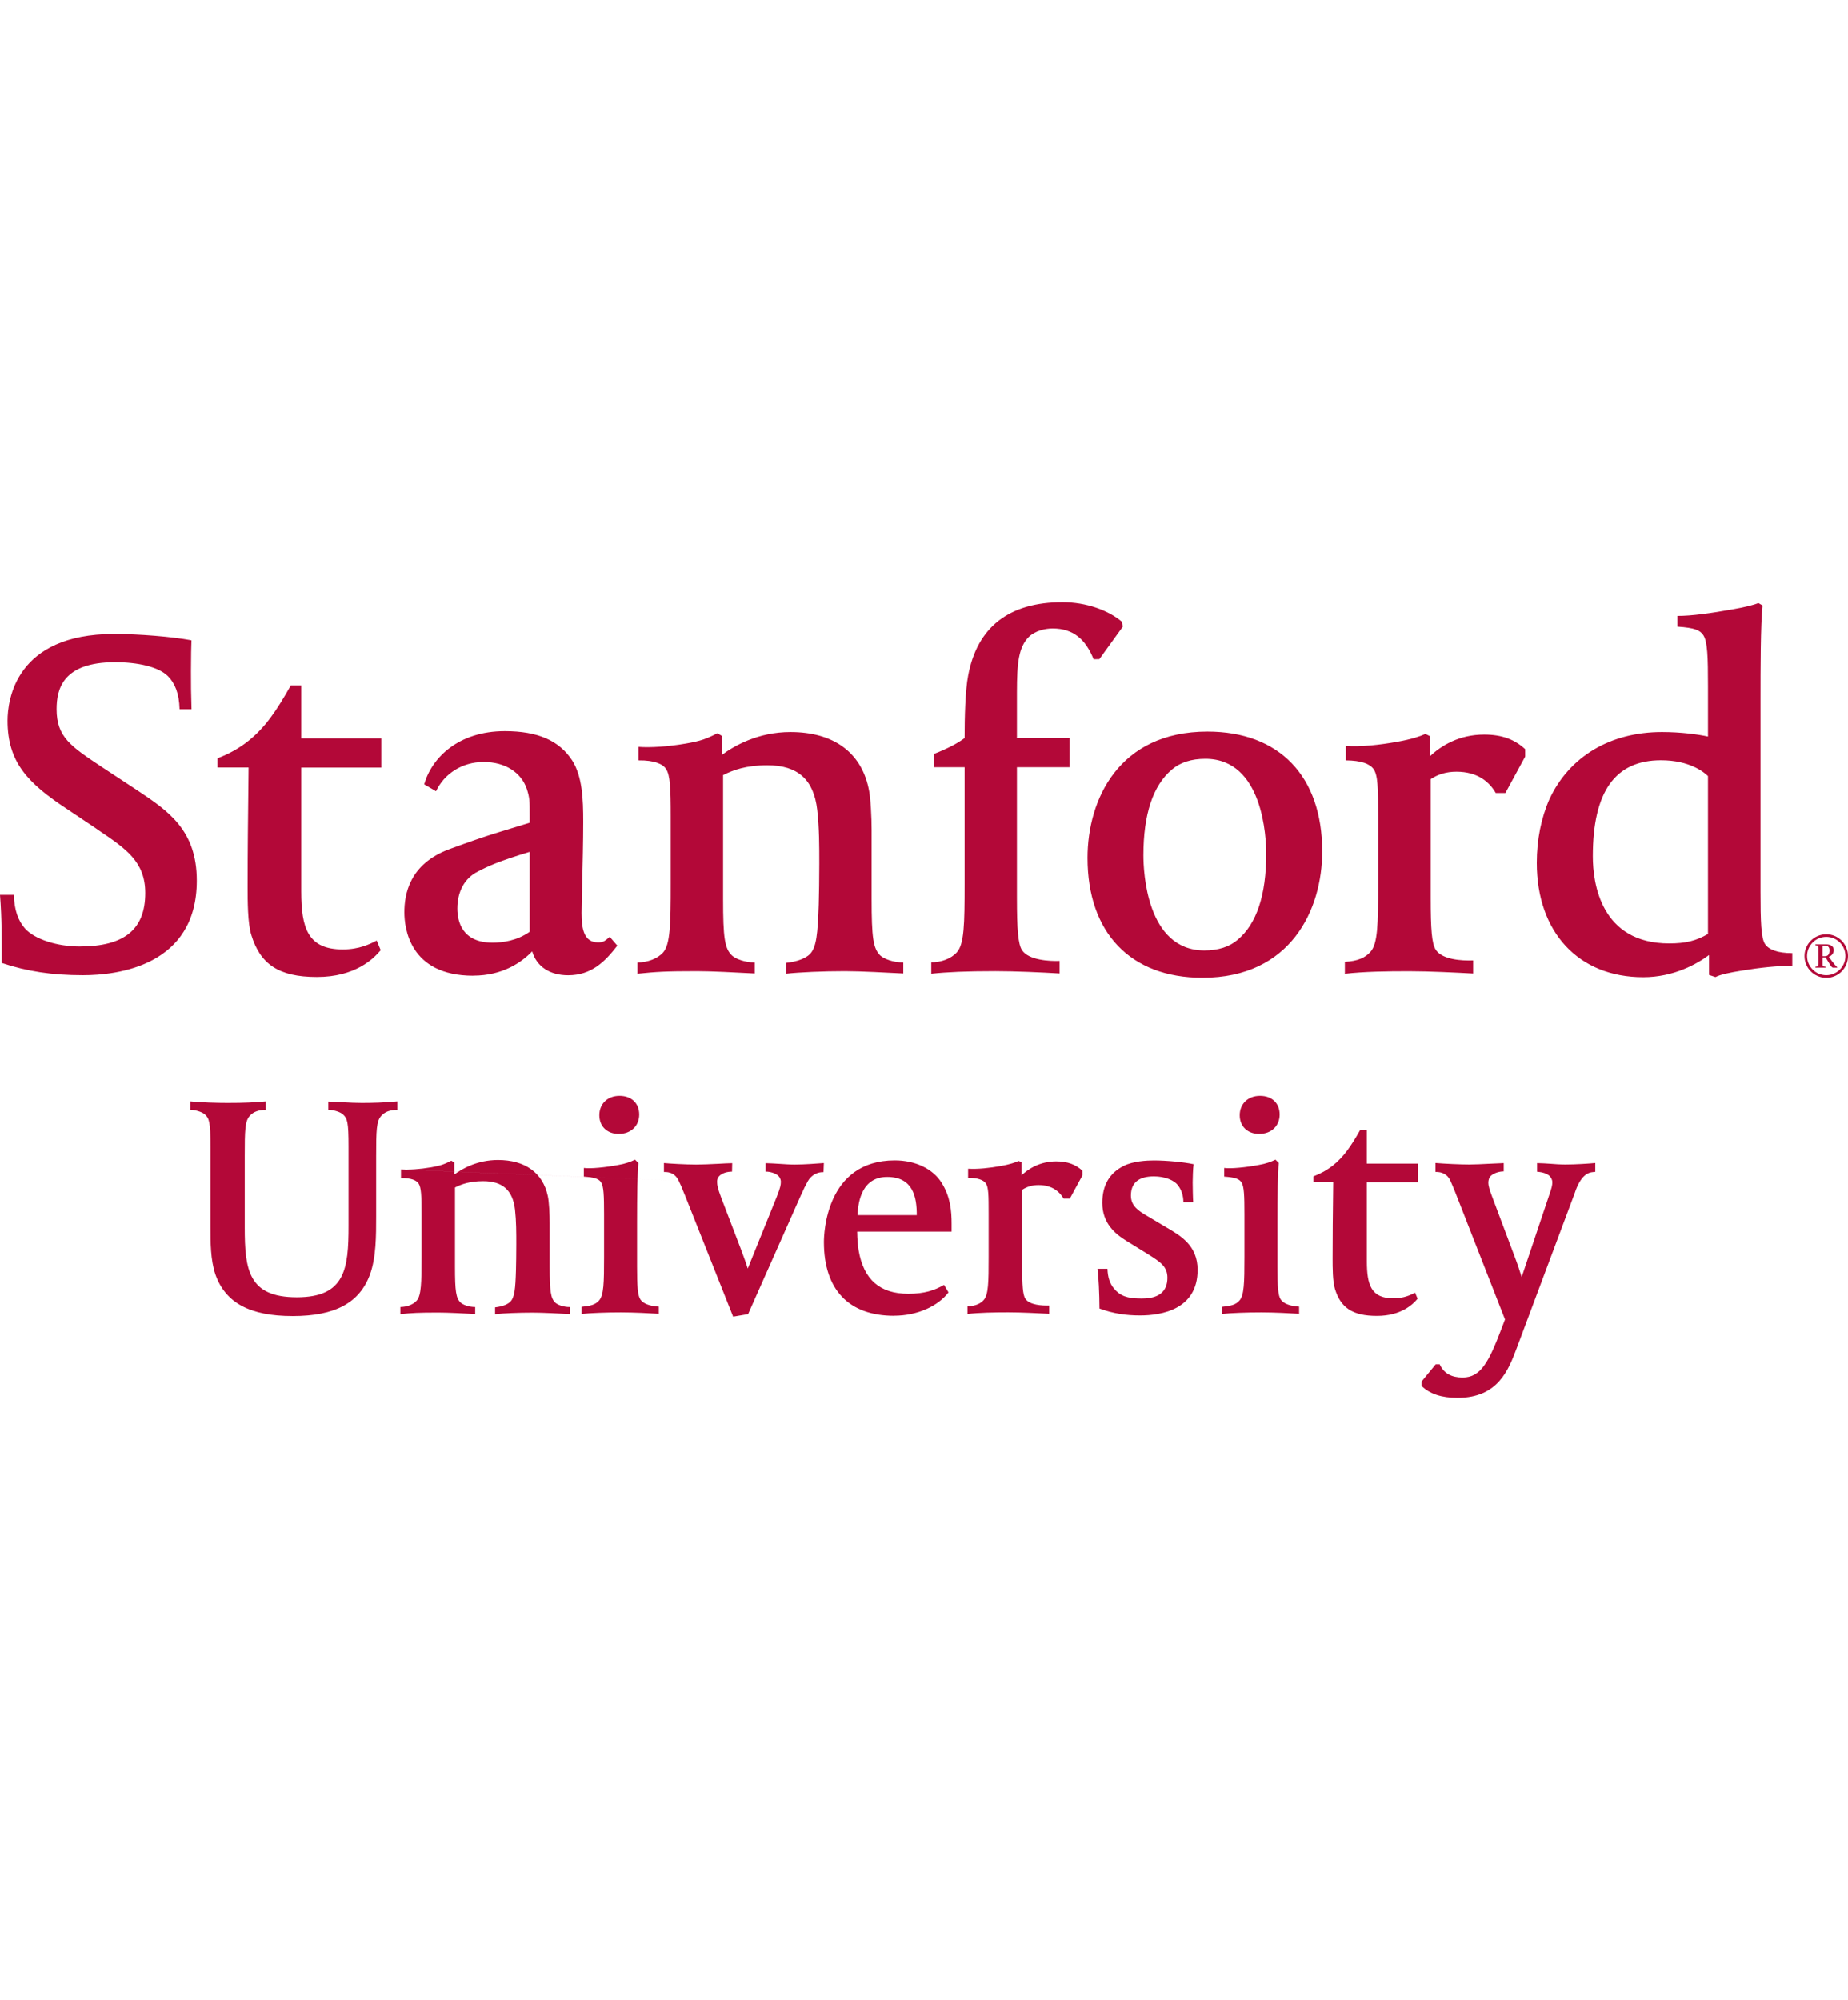<?xml version="1.0" encoding="UTF-8"?>
<svg id="a" xmlns="http://www.w3.org/2000/svg" viewBox="0 0 332.7 360">
  <defs>
    <style>
      .b {
        fill: #b30838;
      }
    </style>
  </defs>
  <path class="b" d="M270.72,210.84c-.75,0-1.61.25-2.19.69-.47.35-.58.94-.58,1.31,0,.68.24,1.35.72,2.65l3.97,10.56c.6,1.58,1.03,2.89,1.31,3.81l4.85-14.44c.58-1.67.67-2.06.67-2.68,0-.35-.22-.78-.48-1.06-.47-.45-1.29-.71-2.27-.78v-1.55c.58,0,1.86.08,2.45.12.55.05,1.72.13,2.64.13,1.8,0,4.3-.16,5.39-.27v1.59c-.73.09-2.42-.14-3.75,3.97l-10.38,27.73c-1.51,4-3.39,8.98-10.67,8.98-2.9,0-5-.71-6.49-2.16v-.75l2.56-3.12h.72c.77,1.67,2.18,2.37,4.13,2.37,3.29,0,4.73-2.83,7.01-8.82l.62-1.63-8.83-22.57c-.07-.16-.19-.47-.33-.83-.24-.61-.72-1.67-.72-1.67-.5-1.06-1.5-1.52-2.64-1.48v-1.61c1.68.14,4.54.27,6.03.27.99,0,2.45-.07,3.76-.14.72-.04,1.94-.09,2.5-.11v1.48ZM174.27,210.36c1.84.1,3.83-.12,5.92-.49,1.61-.29,2.63-.64,3.21-.91l.5.24v2.35c1.31-1.22,3.35-2.51,6.26-2.51,2.11,0,3.52.6,4.71,1.67v.86l-2.27,4.18h-1.11c-.72-1.26-2.08-2.45-4.51-2.45-1.15,0-2.1.29-2.96.86v13.65c0,3.56.12,5.25.58,5.95.75,1.14,2.99,1.26,4.29,1.22v1.49c-1.86-.1-5.07-.26-7.37-.26-2.61,0-5.2.05-7.34.29v-1.37c1.5-.07,2.35-.49,2.93-1.15.84-.95.88-3.17.88-7.78v-7.73c0-3.35-.02-4.8-.52-5.49-.45-.61-1.43-.97-3.18-.99v-1.65ZM52.69,236.88c-7.71,0-12.13-2.39-13.92-7.52-.88-2.64-.88-5.75-.88-8.47v-14.51c0-4.42-.21-5.08-1.02-5.81-.35-.31-1.33-.76-2.62-.83v-1.5c1.84.2,4.84.28,6.72.28,3.17,0,4.85-.09,6.89-.28v1.55c-1.22-.05-2.23.29-2.91,1.07-.85.95-.89,2.6-.89,7.22v12.86c0,7.58.65,12.56,9.37,12.56s9.32-5.11,9.32-12.89v-14.23c0-4.42-.21-5.08-1.02-5.81-.49-.43-1.54-.77-2.62-.83v-1.47c1.7.05,3.89.25,5.98.25s4.03-.05,6.45-.28v1.55c-1.28-.05-2.24.31-2.92,1.07-.85.95-.9,2.6-.9,7.22v10.87c0,3.45,0,7.38-1.1,10.41-1.86,5.13-6.28,7.52-13.92,7.52ZM104.7,235.22c1.53-.17,2.44-.33,3.15-1.14.85-.95.9-3.15.9-7.82v-7.73c0-3.34-.06-4.99-.54-5.73-.43-.63-1.17-.88-3.1-1.02v-1.56c1.15.17,3.94-.1,6.22-.54,1.17-.19,2.28-.58,2.99-.95l.61.59c-.17,1.74-.24,5.67-.24,10.73v7.91c0,3.57.12,5.22.6,5.93.47.74,1.7,1.21,3.32,1.29v1.29c-1.64-.1-4.42-.25-6.84-.25-2.7,0-5.58.11-7.07.28v-1.3ZM111.43,204.1c-2.12,0-3.53-1.35-3.53-3.37s1.45-3.49,3.63-3.49,3.55,1.36,3.55,3.37-1.47,3.48-3.66,3.48ZM220.01,235.22c1.52-.17,2.44-.33,3.14-1.14.83-.95.89-3.15.89-7.82v-7.73c0-3.34-.06-4.99-.54-5.73-.44-.63-1.17-.88-3.1-1.02v-1.56c1.16.17,3.95-.1,6.22-.54,1.18-.19,2.29-.58,3-.95l.6.59c-.17,1.74-.24,5.67-.24,10.73v7.91c0,3.57.11,5.22.59,5.93.48.74,1.71,1.21,3.31,1.29v1.29c-1.62-.1-4.4-.25-6.82-.25-2.7,0-5.59.11-7.06.28v-1.3ZM226.72,204.1c-2.11,0-3.53-1.35-3.53-3.37s1.46-3.49,3.65-3.49,3.54,1.36,3.54,3.37-1.47,3.48-3.66,3.48ZM197.94,235.52c-.01-2.79-.16-5.68-.35-7.15h1.79c.05,1.53.42,2.66,1.17,3.55,1.08,1.31,2.38,1.8,4.77,1.8h.33c2.99,0,4.52-1.26,4.52-3.74,0-2.03-1.3-2.85-3.45-4.21l-3.87-2.39c-2.04-1.26-4.4-3.16-4.4-6.87,0-3.17,1.3-5.4,3.88-6.67,1.67-.84,4.11-.97,5.41-.97,2.22,0,5.35.29,7.15.68-.12.73-.17,2.64-.17,3.26,0,.56.04,3.14.1,3.6h-1.77c0-1.15-.31-2.21-1.02-3.12-.65-.84-2.29-1.55-4.29-1.55-2.74,0-4.14,1.16-4.14,3.46,0,1.9,1.46,2.78,2.75,3.56l.14.08,3.63,2.16c2.44,1.43,5.49,3.2,5.49,7.56,0,7.14-6.49,8.21-10.37,8.21-2.46,0-4.77-.32-7.29-1.24ZM255.21,233.76c-.83,1-2.93,3.09-7.33,3.09s-6.52-1.49-7.54-4.84c-.43-1.33-.43-3.94-.43-5.51,0-4.34.04-7.8.09-11.82l.02-1.88h-3.57v-1.06c1.46-.56,2.44-1.15,3.4-1.87,2.09-1.63,3.43-3.66,5.04-6.51h1.19v6.08h9.19v3.37h-9.19v14.21c0,4.25.77,6.67,4.78,6.67,1.88,0,3.11-.61,3.9-1.02l.46,1.1ZM131.81,209.36c-.54,0-1.76.07-2.49.11-1.38.07-2.95.14-3.95.14-1.98,0-4.93-.18-5.84-.27v1.61c.32,0,1.87-.13,2.66,1.58.33.68.62,1.36.7,1.58.14.35.31.79.39.95l8.71,21.93,2.69-.46,9.58-21.56c.07-.15.2-.38.32-.67.12-.27.25-.6.87-1.72.62-1.11,1.82-1.67,2.81-1.6l.06-1.64c-1.1.08-3.48.27-5.25.27-.93,0-1.87-.07-2.77-.13-.65-.04-1.82-.11-2.47-.12v1.52c.87-.02,1.87.35,2.28.75.23.18.47.67.47,1.03,0,.61-.09,1.1-.73,2.73l-5.23,12.94c-.25-.78-.61-1.85-1.12-3.19l-3.72-9.73c-.55-1.48-.68-2.07-.68-2.71,0-.37.08-.66.35-.98.51-.56,1.41-.83,2.34-.84l.03-1.51ZM122.18,212.53,72.19,210.48c1.38.11,3.45-.03,5.47-.38,1.7-.3,2.32-.54,3.59-1.18l.54.32v2.16c1.36-1.01,4.11-2.61,7.86-2.61,4.87,0,8.06,2.29,8.96,6.43.25,1.03.35,3.51.35,4.85v7.9c0,4.46.18,5.71,1.02,6.51.43.37,1.42.78,2.63.78v1.26c-1.74-.09-4.83-.26-6.7-.26-2.48,0-5.27.11-6.78.28v-1.23c1.35-.15,2.26-.54,2.73-1,.79-.78.93-2.34,1.03-5.71.03-1,.06-3.13.06-4.68,0-2.02,0-4.12-.23-6.18-.4-3.51-2.24-5.14-5.74-5.14-2.43,0-3.93.56-5.07,1.14v14.22c0,4.46.18,5.71,1.03,6.51.41.37,1.47.79,2.61.78v1.26c-2.24-.12-4.92-.26-6.65-.26-3.6,0-4.73.07-6.82.28v-1.28c1.16-.01,2.31-.43,2.94-1.15.82-.93.87-3.25.87-7.85v-7.73c0-3.36-.06-4.77-.53-5.49-.37-.57-1.3-1.01-3.17-.99v-1.55ZM160.96,236.83c-8.15,0-12.63-4.71-12.63-13.27,0-1.51.36-14.7,12.76-14.7,3.71,0,6.89,1.52,8.45,4.06,1.58,2.52,1.78,5.12,1.78,7.33v1.43h-17c.02,1.39.11,2.47.27,3.42.91,5.23,3.83,7.77,8.94,7.77,2.87,0,4.7-.61,6.43-1.6l.8,1.35c-1.89,2.48-5.6,4.2-9.82,4.2ZM154.39,218.71h10.66c0-3.21-.64-6.87-5.33-6.87-4.37,0-5.23,4.08-5.33,6.87Z"/>
  <g>
    <g>
      <path class="b" d="M328.79,168.16c-2.17,0-3.92,1.75-3.92,3.92s1.75,3.92,3.92,3.92,3.91-1.76,3.91-3.92-1.75-3.92-3.91-3.92ZM328.79,175.53c-1.91,0-3.46-1.55-3.46-3.45s1.54-3.45,3.46-3.45,3.45,1.55,3.45,3.45-1.55,3.45-3.45,3.45Z"/>
      <path class="b" d="M329.89,173.11l-.65-.9c.51-.17.9-.61.9-1.2,0-.72-.63-1.03-1.3-1.03h-2.01v.17c.57.05.56.04.56.55v2.75c0,.49,0,.49-.56.55v.17h1.84v-.17c-.57-.06-.56-.06-.56-.55v-1.13h.54c.72,1.07,1.02,1.85,1.37,1.85h.73v-.1c-.21-.17-.56-.56-.85-.97ZM328.59,172.11h-.48v-1.91h.46c.45,0,.8.23.8.87,0,.6-.23,1.03-.78,1.03Z"/>
    </g>
    <path class="b" d="M85.19,175.62c-11.52,0-12.39-8.7-12.39-11.4,0-3.15.82-8.71,8.16-11.4,7.56-2.78,9.18-3.1,14.4-4.73v-1.37c0-2.51,0-3.12-.51-4.7-1-2.97-3.88-4.87-7.78-4.87s-7.12,2.15-8.57,5.27l-2.13-1.25c1.36-4.8,6.18-9.57,14.51-9.57,5.92,0,9.79,1.67,12.15,5.3,1.8,2.87,1.97,6.86,1.97,11,0,3.66-.11,7.72-.18,11.01-.06,2.26-.12,4.21-.12,5.41,0,2.98.47,5.3,2.97,5.3,1.03,0,1.23-.28,2.11-.99l1.36,1.58c-2.24,2.92-4.7,5.33-8.85,5.33-3.36,0-5.7-1.61-6.48-4.3-1.89,1.95-5.27,4.37-10.62,4.37ZM95.35,153.33c-5.63,1.7-7.58,2.63-9.3,3.53-2.47,1.21-3.71,3.71-3.71,6.66,0,2.29.82,6.15,6.33,6.15,1.82,0,4.43-.35,6.69-1.96v-14.38ZM.31,173.33c0-4.26.03-7.88-.31-12.26h2.51c.03,2.7.79,4.7,1.97,6.03,1.8,2.03,5.96,3.26,9.83,3.26,8.08,0,11.84-3.06,11.84-9.63,0-5.63-3.48-7.96-8.3-11.22l-.74-.52-5.07-3.39c-7.06-4.66-10.68-8.41-10.68-15.89,0-3.66,1.41-15.6,19.17-15.6,4.49,0,10.38.48,13.94,1.14-.04.57-.09,3.3-.09,5.6,0,2.67,0,3.55.1,6.81h-2.15c-.07-2.87-.86-4.72-2.11-5.97-1.72-1.7-5.5-2.5-9.5-2.5-9.42,0-10.53,4.83-10.53,8.46,0,5.01,2.56,6.69,8.14,10.4l6.46,4.25c5.48,3.66,10.64,7.11,10.64,16.2,0,15.39-14.33,17.03-20.49,17.03-5.59,0-10.07-.69-14.61-2.2ZM114.94,134.43c2.15.17,5.4-.05,8.57-.6,2.67-.46,3.65-.84,5.65-1.85l.84.5v3.37c2.15-1.58,6.44-4.09,12.31-4.09,7.64,0,12.64,3.57,14.05,10.06.4,1.62.56,5.49.56,7.59v12.38c0,7.01.28,8.96,1.58,10.21.68.59,2.23,1.23,4.12,1.23v1.98c-2.73-.13-7.58-.41-10.5-.41-3.89,0-8.26.19-10.62.46v-1.95c2.1-.22,3.54-.84,4.28-1.55,1.23-1.23,1.43-3.68,1.62-8.95.05-1.57.1-4.9.1-7.33,0-3.16,0-6.46-.37-9.7-.63-5.49-3.51-8.04-8.99-8.04-3.83,0-6.17.87-7.96,1.77v22.28c0,7.01.28,8.96,1.62,10.21.64.59,2.3,1.24,4.09,1.23v1.98c-3.51-.18-7.72-.41-10.43-.41-5.64,0-7.42.12-10.69.46v-2.02c1.83-.02,3.61-.68,4.61-1.8,1.29-1.46,1.37-5.08,1.37-12.3v-12.12c0-5.25-.1-7.48-.84-8.61-.58-.88-2.04-1.58-4.96-1.55v-2.43ZM167.66,173.2c1.74.03,3.58-.63,4.61-1.8,1.32-1.47,1.39-5.05,1.39-12.27v-21.04h-5.54v-2.38c2.33-.9,4.38-1.96,5.54-2.87,0-3.74.12-8.6.64-11.25,1.63-8.74,7.39-13.2,16.99-13.2,4.24,0,8.27,1.45,10.7,3.53l.14.89-4.21,5.83-1.03.02c-1.43-3.52-3.59-5.54-7.39-5.54-1.32,0-3.15.41-4.28,1.52-1.81,1.83-2.14,4.56-2.14,9.98v8.2h9.47v5.27h-9.47v23.53c0,5.58.2,8.32.93,9.42,1.18,1.78,4.92,1.99,6.75,1.92v2.25c-3.12-.19-7.96-.41-11.58-.41-5.26,0-8.69.16-11.52.46v-2.06ZM216.48,175.99c-12.95,0-20.69-8.09-20.69-21.58,0-10.51,5.65-22.73,21.59-22.73,12.95,0,20.66,8.05,20.66,21.57,0,10.47-5.65,22.74-21.55,22.74ZM217.01,136.58c-2.53,0-4.53.65-6.03,1.93-3.4,2.86-5.13,8.04-5.13,15.44,0,2.86.54,17.12,10.98,17.12,2.49,0,4.51-.64,5.98-1.91,3.43-2.86,5.15-8.07,5.15-15.48,0-2.83-.53-17.1-10.95-17.1ZM242.31,134.27c2.88.16,6.01-.18,9.27-.76,2.53-.45,4.13-.99,5.04-1.41l.77.38v3.68c2.04-1.92,5.25-3.94,9.8-3.94,3.33,0,5.54.93,7.39,2.62v1.34l-3.56,6.55h-1.74c-1.13-1.98-3.26-3.83-7.06-3.83-1.8,0-3.29.44-4.65,1.34v21.39c0,5.58.19,8.22.92,9.33,1.18,1.79,4.71,1.98,6.72,1.91v2.35c-2.92-.16-7.94-.41-11.55-.41-4.1,0-8.15.07-11.54.46v-2.15c2.37-.12,3.7-.77,4.61-1.8,1.32-1.48,1.38-4.96,1.38-12.18v-12.12c0-5.25-.04-7.51-.84-8.61-.7-.96-2.24-1.52-4.97-1.55v-2.58ZM302,110.86c2.56,0,5.91-.47,9.97-1.19,2.32-.4,3.87-.83,4.61-1.12l.74.43c-.37,3.5-.37,11.39-.37,16.98v34.59c0,5.16.09,8.36.83,9.4.66.96,2.23,1.61,4.89,1.61v2.27c-2.68,0-5.85.34-9.12.88-2.18.35-3.9.71-4.71,1.16l-1.16-.39v-3.58c-2.11,1.56-6.29,3.99-11.85,3.99-11.64,0-19.16-8.08-19.16-20.59,0-4.17.8-8.11,2.27-11.44,3.58-7.69,10.96-12.1,20.27-12.1,3.41,0,6.46.42,8.28.81v-9.02c0-5.29-.08-8.11-.85-9.24-.59-.87-1.47-1.3-4.65-1.52v-1.93ZM300.52,169.81c2.9,0,4.86-.46,6.97-1.71v-28.42c-.7-.67-3.26-2.84-8.46-2.84-8.26,0-12.27,5.66-12.27,17.29,0,4.88,1.46,15.68,13.76,15.68ZM68.54,171.02c-1.29,1.56-4.59,4.83-11.49,4.83s-10.21-2.33-11.81-7.58c-.66-2.08-.66-6.17-.66-8.64,0-6.79.07-12.23.14-18.52l.03-2.96h-5.6v-1.66c2.27-.88,3.81-1.79,5.31-2.93,3.29-2.55,5.38-5.73,7.9-10.2h1.87v9.53h14.41v5.27h-14.41v22.27c0,6.66,1.21,10.46,7.49,10.46,2.94,0,4.88-.96,6.1-1.6l.72,1.74Z"/>
  </g>
</svg>